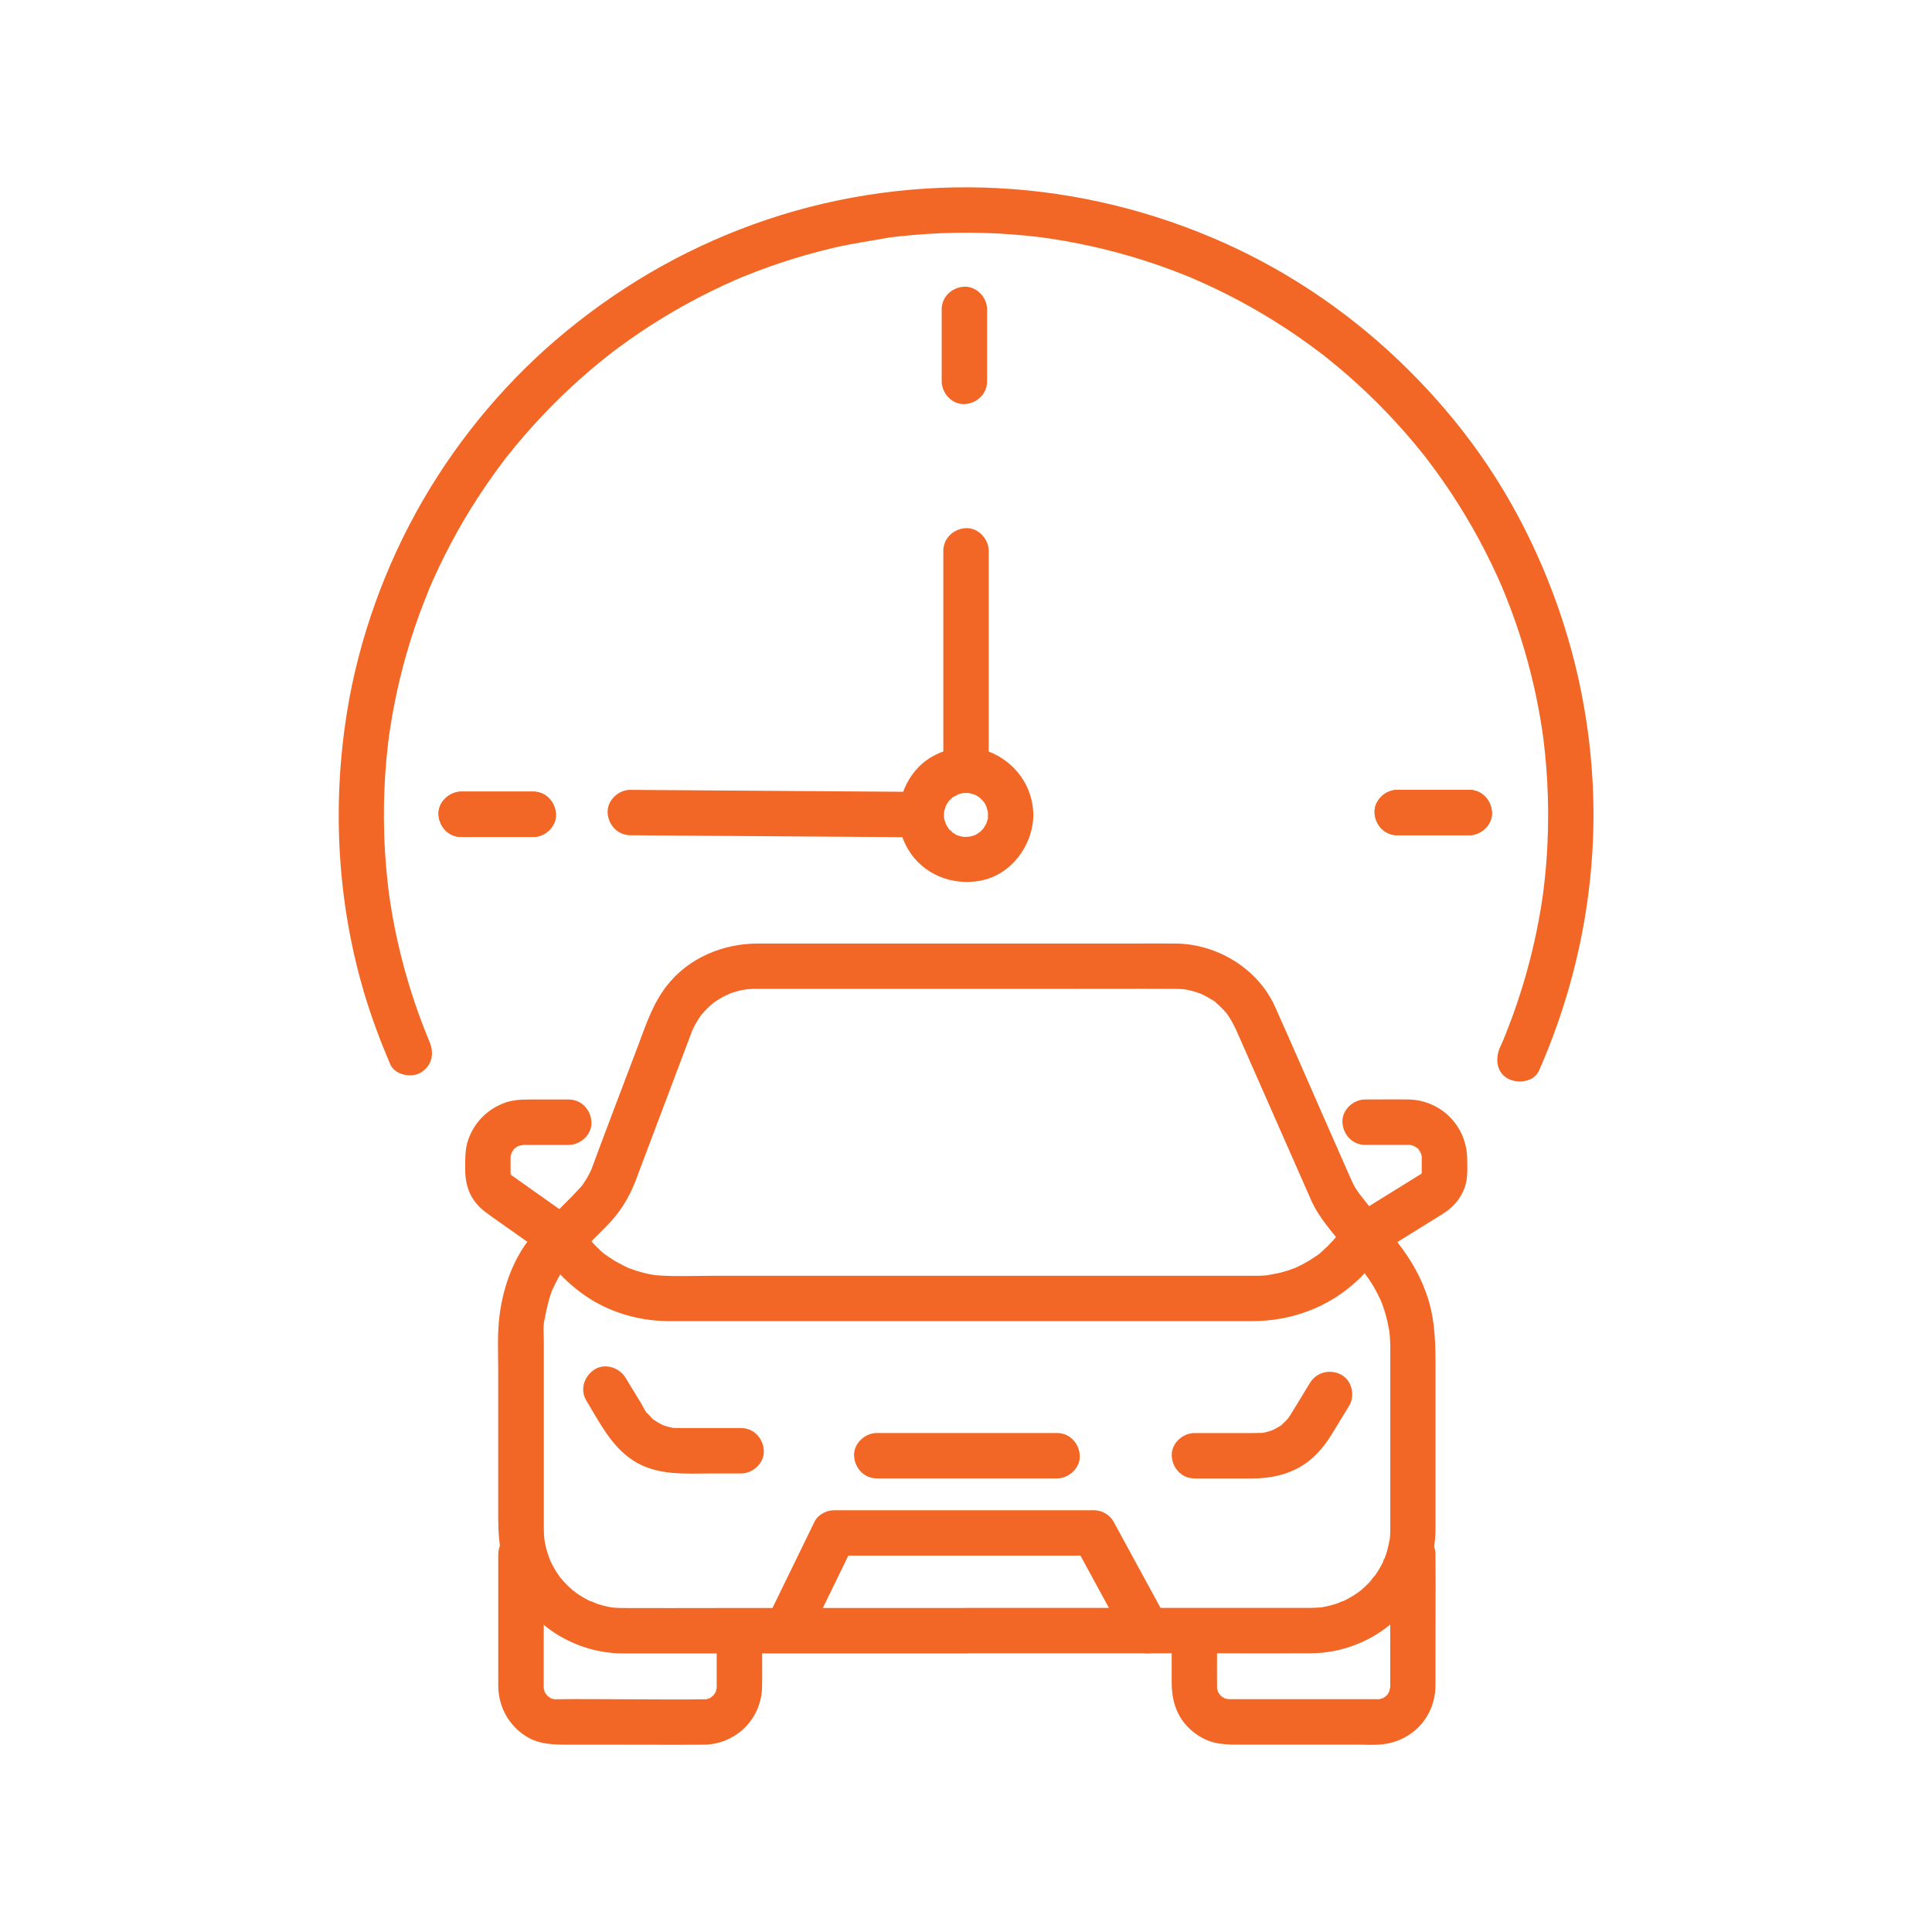 <?xml version="1.0" encoding="UTF-8"?><svg id="Layer_1" xmlns="http://www.w3.org/2000/svg" viewBox="0 0 448.55 448.55"><defs><style>.cls-1{fill:#f26725;stroke-width:0px;}</style></defs><path class="cls-1" d="m224.32,373.33h-20.08c-12.59,0-25.19,0-37.78,0-7.27,0-14.53.04-21.8,0-.14,0-.28,0-.42,0-.58,0-1.16-.04-1.74-.09-.15-.01-1.23-.22-.33-.02s-.3-.06-.48-.09c-1.05-.19-2.09-.46-3.1-.79-.38-.13-1.21-.63-1.56-.58.1-.01,1.17.54.35.13-.3-.15-.6-.28-.89-.43-.98-.5-1.92-1.07-2.81-1.7-.09-.06-.47-.39-.53-.38.29-.03.84.69.29.22-.5-.43-1-.85-1.47-1.3-.71-.68-1.35-1.42-1.99-2.17-.72-.85.5.78.12.16-.14-.23-.32-.45-.47-.67-.34-.5-.66-1.01-.96-1.53-.25-.43-.48-.86-.7-1.31-.12-.24-.22-.51-.35-.75-.37-.64.47,1.25.08.19s-.74-2.1-1-3.2c-.13-.55-.23-1.11-.33-1.67-.14-.74.22.13.05.38.08-.11-.07-.7-.08-.86-.05-.66-.07-1.31-.08-1.97,0-1.05,0-2.1,0-3.15v-40.24c0-1.74-.24-3.74.22-5.38-.32,1.14-.04.26.02-.08s.12-.7.19-1.05c.14-.69.29-1.39.47-2.07.35-1.33.71-2.8,1.34-4.03-.08.16-.45.98-.03.09.15-.32.3-.64.45-.96.28-.57.58-1.14.89-1.7.08-.14,1.16-1.76,1.11-1.83.18.29-.9.97-.48.6,1.77-1.58,3.38-3.4,5.06-5.09,1.8-1.81,3.61-3.63,5.41-5.44,2.99-3.02,5.14-6.47,6.65-10.43,1.41-3.69,2.78-7.38,4.18-11.08,2.19-5.8,4.37-11.59,6.56-17.39l2.04-5.41c.12-.31.24-.62.35-.94.42-1.16-.38.78-.04.08.23-.49.46-.97.71-1.45.28-.52.59-1.03.91-1.52.13-.2.27-.39.4-.58.57-.89-.71.84.14-.19.71-.85,1.48-1.65,2.31-2.38.17-.15.36-.3.53-.45.88-.77-.73.5-.1.08.53-.36,1.05-.73,1.6-1.06.5-.3,1.01-.58,1.53-.83.19-.09.47-.18.63-.3-.88.64-.6.24-.13.06,1.15-.44,2.34-.78,3.56-1.01.22-.04.49-.05.7-.12-1.03.34-.77.08-.34.05.6-.04,1.2-.1,1.8-.11.17,0,.33,0,.5,0,.4,0,.8,0,1.2,0h46.24c6.96,0,13.92,0,20.87,0,9.72,0,19.44-.05,29.16,0,.11,0,.21,0,.32,0,.54,0,1.08.04,1.62.08,1.21.08-.93-.17-.16-.04.41.07.82.14,1.22.22,1.04.22,2.04.54,3.04.91,1.11.41-.81-.4-.13-.05.26.13.53.25.79.38.52.27,1.03.55,1.52.86.37.23,1.2.63,1.44.99-.39-.6-.63-.52-.25-.17.26.24.53.46.79.7.34.32.67.65.99.99.24.26.46.53.7.79.7.77-.6-.88.05.05.85,1.21,1.58,2.47,2.18,3.82,1.47,3.28,2.9,6.58,4.35,9.87,4.36,9.89,8.72,19.79,13.08,29.68,1.76,4,4.89,7.37,7.58,10.79,1.64,2.09,3.28,4.18,4.92,6.27.11.14.21.29.33.42-.73-.83.2.31.42.62.39.57.77,1.16,1.13,1.75.68,1.13,1.24,2.31,1.82,3.5.37.75-.45-1.18.03.08.1.26.2.51.29.77.29.78.54,1.57.77,2.36.34,1.2.59,2.41.81,3.64.25,1.33-.07-.81.02.04.04.35.08.69.11,1.04.06.69.1,1.39.12,2.09.01.48.01.96.01,1.45v38.74c0,.9,0,1.79,0,2.69,0,.58-.02,1.17-.06,1.75-.02.23-.04.46-.06.69-.09,1.22.24-1.23,0-.04-.21,1.11-.44,2.21-.78,3.29-.15.48-.33.95-.5,1.42-.31.88-.29-.02.09-.18-.05.02-.23.5-.28.6-.5,1.04-1.07,2.04-1.72,3-.15.23-.32.45-.47.67-.51.75.14-.25.23-.28-.28.1-.84,1.01-1.06,1.25-.73.81-1.52,1.56-2.36,2.26-.11.09-.87.82-.24.2s-.13.08-.26.17c-.4.28-.81.55-1.23.81s-.85.5-1.29.74c-.24.13-.49.25-.74.37-.15.07-.3.14-.45.21-.52.23-.4.19.35-.13-.36-.04-1.05.41-1.41.52-.48.16-.96.31-1.45.44-.54.15-1.1.27-1.65.38-.22.04-.45.08-.67.12-1.12.21,1.09-.09.04,0-.87.06-1.74.12-2.61.12-2.47,0-4.94,0-7.42,0h-72.47c-2.75,0-5.39,2.42-5.27,5.27s2.31,5.27,5.27,5.27h58.93c7.04,0,14.08.04,21.12,0,10.09-.06,19.58-5.39,24.81-14.04,2.66-4.4,4.06-9.56,4.11-14.7,0-.95,0-1.91,0-2.86v-34.34c0-5.5-.03-10.91-1.68-16.25-1.53-4.92-4.01-9.22-7.17-13.25-1.62-2.06-3.24-4.12-4.85-6.18-1.5-1.91-3-3.83-4.51-5.74-.04-.05-.08-.1-.12-.15,1.29,1.62.12.11-.13-.29-.37-.6-.69-1.22-.98-1.86-.14-.32-.28-.64-.42-.95-1.9-4.31-3.8-8.63-5.7-12.94-3.9-8.85-7.73-17.73-11.69-26.55s-13.42-14.62-23.16-14.68c-3.46-.02-6.92,0-10.38,0-11.69,0-23.37,0-35.06,0-6.48,0-12.96,0-19.44,0-10.66,0-21.32,0-31.98,0-8.16,0-16.13,3.3-21.23,9.84-3.22,4.13-4.79,8.96-6.61,13.79-3.6,9.56-7.29,19.1-10.82,28.69-.03.08-.06.15-.09.23-.27.79.57-1.1-.05.1-.13.25-.24.51-.37.76-.32.62-.67,1.23-1.05,1.82-.15.24-.31.47-.47.7-.16.23-.33.46-.5.68.35-.45.41-.54.17-.24-.7.73-1.37,1.49-2.08,2.22-2.03,2.05-4.07,4.09-6.1,6.14-1.72,1.73-3.65,3.38-5.02,5.41-3.53,5.24-5.42,11.54-5.98,17.79-.33,3.63-.14,7.34-.14,10.98v34.57c0,6.2.93,12.2,4.29,17.58,5.29,8.49,14.64,13.7,24.64,13.76,2.14.01,4.27,0,6.41,0,11.44,0,22.88,0,34.31,0h38.99c2.75,0,5.39-2.42,5.27-5.27s-2.31-5.27-5.27-5.27Z"/><path class="cls-1" d="m316.93,265.8h6.39c1.11,0,2.22,0,3.32,0,.29,0,.59.03.88.02.69-.02-1.03-.31-.4-.07.25.09.55.11.81.19.09.03.6.22.62.21-.2.14-1.15-.59-.08.02.19.11.36.23.55.34.64.38-.33.05-.3-.24,0,.03.9.91.91.91-.32.03-.65-1.02-.15-.17.11.18.22.37.33.55.51.83-.26.11-.06-.23-.06.1.27.83.29.94s.09.62.13.65c-.11-.08-.07-1.33-.09-.39,0,.17,0,.36,0,.53,0,.67,0,1.33,0,2,0,.41-.02.82,0,1.22.04,1.06-.02-.36.09-.33l-.08.34c-.15.44-.13.45.04.03l.13-.3c-.07.16-.16.31-.25.46-.18.45.65-.94-.04.04-.32.45.89-.52.07-.04-.04.02-.08.05-.11.07-.21.13-.42.26-.63.39-4.34,2.69-8.69,5.39-13.03,8.08-.66.41-1.33.81-1.99,1.24-1.62,1.04-2.41,2.58-3.48,4.11-.16.23-.33.57-.54.75.09-.08.75-.92.14-.19-.32.38-.63.75-.95,1.12-.77.86-1.6,1.68-2.47,2.44-.26.23-1.54,1.43-.48.44-.35.32-.78.58-1.18.85-.95.65-1.93,1.24-2.95,1.78-.48.25-.98.48-1.47.72-.32.16-.67.5.26-.1-.18.11-.49.2-.68.27-1.02.39-2.07.73-3.12,1s-2.17.4-3.24.65c.14-.03,1.25-.13.3-.05-.25.02-.49.05-.74.07-.62.05-1.24.07-1.86.08-.37,0-.73,0-1.1,0h-125.11c-3.99,0-8.03.17-12.02-.04-.51-.03-1.02-.08-1.53-.12-1.27-.1.87.16.07.02-.25-.04-.5-.08-.75-.13-1.19-.21-2.36-.5-3.51-.86-.48-.15-.96-.31-1.44-.49-.24-.09-.47-.18-.71-.27-1.17-.44.75.37.04.01-1.07-.54-2.15-1.05-3.18-1.68-.43-.26-.86-.54-1.27-.82-.21-.14-.41-.29-.62-.44-.77-.53.03.05.16.14-.98-.67-1.87-1.57-2.71-2.41-.75-.75-1.38-1.76-2.17-2.45.89.76.7.92.36.47-.2-.26-.4-.52-.6-.78-1.06-1.37-2.06-2.9-3.46-3.92-.4-.29-.81-.58-1.22-.87-2.13-1.51-4.25-3.02-6.38-4.52l-5.8-4.11c-.17-.12-.35-.25-.52-.37-.03-.02-.05-.04-.08-.05.22.14.72.72.2.07.73.91-.15.08-.04-.16-.09.2.61,1.01.12.21-.32-.52.38-.47,0,.28,0-.02-.01-.44-.01-.57,0-.67,0-1.33,0-2,0-.47,0-.95,0-1.43,0-.12,0-.25,0-.37-.02-1.13-.26.9-.06.23.06-.21.09-.43.15-.65.05-.18.45-1.29.11-.45s.09-.12.16-.24c.11-.19.23-.36.34-.55.38-.64.05.33-.24.3.03,0,.37-.41.44-.47-.02.02.47-.41.47-.44.03.32-1.02.65-.17.15.18-.11.37-.22.55-.33.97-.6-.49.09-.07,0,.19-.04,1.36-.27,1.44-.37-.09.11-1.33.07-.39.09.11,0,.24,0,.35,0,.23,0,.47,0,.7,0h9.73c2.75,0,5.39-2.42,5.27-5.27s-2.31-5.27-5.27-5.27h-9.28c-1.97,0-3.94.12-5.8.84-3.91,1.52-6.82,4.46-8.24,8.42-.82,2.28-.72,4.72-.72,7.11,0,3.98,1.42,7.3,4.65,9.72,2.12,1.6,4.33,3.09,6.5,4.63,2.6,1.85,5.21,3.69,7.81,5.54l-1.89-1.89c1.07,1.39,2.13,2.79,3.21,4.16,2.11,2.68,4.62,4.93,7.4,6.89,5.63,3.96,12.6,5.99,19.45,6.03,1.8,0,3.6,0,5.4,0h130.18c9.07,0,17.73-3.18,24.39-9.4,2.39-2.23,4.44-4.87,6.1-7.68l-1.89,1.89c5.19-3.22,10.38-6.44,15.57-9.66,2.45-1.52,4.24-3.53,5.21-6.28.72-2.05.56-4.48.53-6.63-.11-7.58-6.13-13.6-13.71-13.7-3.33-.05-6.66,0-9.98,0-2.75,0-5.39,2.42-5.27,5.27s2.31,5.27,5.27,5.27h0Z"/><path class="cls-1" d="m136.13,325.18c3.05,5,5.7,10.46,10.71,13.8,5.6,3.73,12.27,3.11,18.65,3.11h6.58c2.75,0,5.39-2.42,5.27-5.27s-2.31-5.27-5.27-5.27h-12.9c-.58,0-1.15,0-1.73,0-.32,0-.63-.01-.95-.03-1.36-.09.9.21-.42-.05-.54-.11-1.07-.24-1.59-.41-.23-.07-.46-.16-.69-.24-.92-.32.65.35.09.03-.42-.24-.86-.44-1.27-.69-.26-.16-.5-.33-.76-.5-.57-.36-.16.12.2.16-.3-.04-.86-.76-1.07-.98-.17-.17-.34-.35-.5-.53l-.24-.28c-.36-.44-.31-.38.14.2-.44-.22-1.13-1.77-1.4-2.21-1.25-2.06-2.51-4.11-3.76-6.17-1.43-2.35-4.78-3.45-7.2-1.89s-3.42,4.69-1.89,7.2h0Z"/><path class="cls-1" d="m304.16,321.02c-1.09,1.79-2.18,3.58-3.27,5.36-.42.69-.84,1.39-1.27,2.08-.07.11-.63.82-.62.94-.02-.32.62-.73.14-.2-.16.18-.32.37-.49.55-.33.36-.7.67-1.05,1.01-.71.67.18-.08.22-.14-.16.25-.64.45-.9.61-.41.26-.84.47-1.26.71-.79.44.1-.06.27-.09-.2.03-.47.18-.68.26-.52.18-1.04.33-1.57.45-.24.05-.48.09-.72.14-.64.14,1.12-.05.12-.03-.73.02-1.45.04-2.18.04h-13.59c-2.75,0-5.39,2.42-5.27,5.27s2.31,5.27,5.27,5.27h13.38c3.62,0,7.02-.58,10.29-2.21,3.62-1.8,6.25-4.82,8.32-8.22,1.32-2.16,2.64-4.32,3.95-6.48,1.44-2.35.59-5.89-1.89-7.2s-5.67-.62-7.2,1.89h0Z"/><path class="cls-1" d="m187.17,381.26c3.23-6.63,6.46-13.26,9.69-19.89.46-.94.92-1.88,1.38-2.82l-4.55,2.61h60.28l-4.55-2.61c3.61,6.62,7.22,13.25,10.82,19.87.52.95,1.03,1.89,1.55,2.84,1.32,2.42,4.86,3.4,7.2,1.89,2.46-1.58,3.3-4.61,1.89-7.2-3.61-6.62-7.22-13.25-10.82-19.87-.52-.95-1.03-1.89-1.55-2.84-.88-1.61-2.74-2.61-4.55-2.61h-60.28c-1.75,0-3.75.98-4.55,2.61-3.23,6.63-6.46,13.26-9.69,19.89-.46.94-.92,1.88-1.38,2.82-1.2,2.47-.75,5.81,1.89,7.2,2.37,1.25,5.92.75,7.2-1.89h0Z"/><path class="cls-1" d="m203.56,343.24h41.86c2.75,0,5.39-2.42,5.27-5.27s-2.31-5.27-5.27-5.27h-41.86c-2.75,0-5.39,2.42-5.27,5.27s2.31,5.27,5.27,5.27h0Z"/><path class="cls-1" d="m115.68,360.81v29.32c0,.73-.03,1.47.03,2.21.33,4.37,2.52,8.2,6.2,10.63,3.12,2.06,6.61,2.09,10.15,2.09h11.14c6.72,0,13.44.05,20.16,0,7.44-.05,13.43-5.94,13.57-13.4.06-3.32,0-6.65,0-9.98v-1.18c0-2.75-2.42-5.39-5.27-5.27s-5.27,2.31-5.27,5.27v9.64c0,.48,0,.97,0,1.45,0,.02,0,.04,0,.07,0-.05-.04.68-.03.68-.06-.04.25-1.1.07-.57-.1.3-.16.65-.24.96-.02.06-.19.41-.16.46-.08-.16.55-1.03.13-.37-.06.09-.53.77-.5.82-.03-.06.73-.79.33-.43-.12.1-.21.24-.32.36s-.7.53-.7.65c.01-.14,1.07-.67.29-.26-.19.1-.38.21-.56.33-.75.49.94-.25.07-.01-.32.09-.64.17-.95.26-.9.25,1.01,0,.06-.02-.12,0-.24,0-.36,0-5.9.1-11.81,0-17.71,0s-11.38-.1-17.07,0c-.95.02.96.27.06.02-.32-.09-.64-.18-.95-.26-.87-.24.82.5.07.01-.13-.09-.28-.17-.42-.24-.74-.39.09-.29.15.17-.02-.14-.59-.53-.7-.65-.11-.11-.21-.25-.32-.36-.39-.36.36.38.33.43.03-.06-.45-.74-.5-.82-.09-.14-.29-.67-.01.04.3.77.02.03-.03-.13-.08-.31-.14-.66-.24-.96-.17-.51.09.52.07.57.04-.12-.02-.38-.02-.51,0-.09,0-.19,0-.28,0-.26,0-.53,0-.79v-9.03c0-6.82.08-13.65,0-20.48,0-.14,0-.29,0-.43,0-2.75-2.42-5.39-5.27-5.27s-5.27,2.31-5.27,5.27h0Z"/><path class="cls-1" d="m322.76,360.81v28.42c0,.77.01,1.54,0,2.31,0,.04,0,.07,0,.11,0,.17-.03.35-.02.51.03.55.04-.52.09-.56-.12.08-.23.95-.27,1.12-.02.06-.19.41-.16.46-.04-.09.51-.92.2-.52-.17.22-.38.58-.49.83-.2.47.26-.41.35-.42-.06,0-.27.31-.32.36-.17.17-1.19,1.09-.54.55s-.22.09-.4.21c-.04.03-.42.19-.43.23,0-.06,1.04-.33.51-.22-.31.07-.63.19-.94.28-.07.02-.45.05-.49.1.1-.15,1.21-.07.39-.08-.22,0-.45,0-.68,0-.88,0-1.77,0-2.65,0h-30.92c-.18,0-.36,0-.54,0-.06,0-.12,0-.19,0-.13,0-.39-.06-.51-.02.05-.02,1.08.25.57.07-.3-.1-.65-.16-.96-.24-.06-.02-.41-.19-.46-.16.16-.08,1.03.55.37.13-.21-.14-1.18-.8-.55-.29s-.17-.18-.31-.32-.85-.96-.32-.31-.16-.35-.29-.55c-.49-.75.25.94.01.07-.09-.32-.17-.64-.26-.95-.24-.87.05,1.19.02-.11,0-.08,0-.16,0-.24-.05-3.33,0-6.66,0-9.99v-1.1c0-2.75-2.42-5.39-5.27-5.27s-5.27,2.31-5.27,5.27v9.98c0,2.64.37,5.13,1.6,7.51,1.77,3.43,5.39,6.17,9.21,6.78,2.47.4,4.97.28,7.46.28h24.42c2.03,0,4.14.16,6.17-.06,7.13-.77,12.35-6.46,12.38-13.67,0-2.81,0-5.63,0-8.44,0-7.2.08-14.4,0-21.6,0-.15,0-.31,0-.46,0-2.75-2.42-5.39-5.27-5.27s-5.27,2.31-5.27,5.27h0Z"/><path class="cls-1" d="m99.68,241.77c.35.81-.3-.72-.42-1.02-.25-.61-.49-1.22-.73-1.84-.54-1.39-1.06-2.78-1.56-4.18-.94-2.66-1.81-5.35-2.59-8.07-1.58-5.49-2.82-11.09-3.71-16.73-.11-.67-.2-1.34-.3-2.02-.02-.16-.15-1.03-.02-.12-.05-.34-.09-.68-.13-1.01-.18-1.44-.34-2.89-.47-4.34-.27-2.92-.46-5.86-.55-8.79-.15-4.76-.06-9.54.27-14.29.15-2.2.36-4.4.61-6.59.06-.51.13-1.02.19-1.54.12-.97,0,.1-.04.25.05-.25.07-.51.11-.76.16-1.14.34-2.29.53-3.43.71-4.27,1.62-8.5,2.73-12.68s2.34-8.09,3.78-12.05c.73-2,1.52-3.96,2.31-5.93.27-.68-.39.9-.1.23.1-.23.2-.46.29-.69.2-.46.4-.91.6-1.37.45-1.02.92-2.04,1.4-3.05,3.57-7.53,7.82-14.74,12.67-21.51.57-.8,1.15-1.59,1.74-2.38.29-.39.59-.78.89-1.18.56-.74-.07.07-.15.19.21-.3.45-.58.68-.87,1.29-1.64,2.62-3.25,3.99-4.83,2.69-3.11,5.51-6.1,8.46-8.97s6.02-5.6,9.21-8.2c.76-.62,1.53-1.23,2.3-1.84.96-.76-.68.51-.05.03.2-.15.39-.3.59-.45.44-.33.88-.67,1.33-.99,1.68-1.24,3.39-2.45,5.12-3.62,6.93-4.66,14.27-8.7,21.91-12.05.46-.2.91-.39,1.37-.59.67-.29-.91.37-.23.1.23-.09.46-.19.69-.29,1.04-.43,2.08-.84,3.13-1.24,1.93-.74,3.87-1.43,5.83-2.08,4.07-1.35,8.2-2.52,12.38-3.49s8.53-1.58,12.81-2.36c-.15.03-1.22.15-.25.04.26-.03.51-.06.77-.1.51-.06,1.03-.12,1.54-.18,1.16-.13,2.32-.24,3.48-.34,2.15-.18,4.3-.32,6.45-.41,4.47-.18,8.95-.15,13.42.09,2.14.12,4.29.28,6.42.49,1.09.11,2.19.23,3.28.37.26.03.51.07.77.1.75.09-1-.14-.25-.03.57.08,1.15.16,1.72.25,8.52,1.28,16.92,3.35,25.07,6.18,1.95.68,3.88,1.4,5.8,2.16.46.18.93.37,1.39.56.29.12.58.22.86.36-.13-.06-1.09-.47-.23-.09.97.42,1.94.84,2.9,1.28,3.78,1.72,7.48,3.6,11.09,5.65s7.2,4.3,10.64,6.68c1.72,1.19,3.41,2.42,5.07,3.68.19.15.4.29.59.45-.11-.09-.92-.72-.19-.15.39.3.77.61,1.16.91.86.69,1.72,1.39,2.57,2.1,6.35,5.31,12.23,11.19,17.56,17.53.63.75,1.25,1.51,1.87,2.28.31.38.61.77.92,1.15.15.19.3.39.45.58.41.51-.63-.83-.04-.04,1.26,1.67,2.5,3.35,3.69,5.06,2.39,3.44,4.63,6.99,6.71,10.63s4.01,7.41,5.76,11.24c.41.9.82,1.81,1.21,2.73.1.23.21.46.29.69-.05-.13-.45-1.1-.1-.22.21.52.43,1.04.64,1.56.79,1.97,1.54,3.96,2.24,5.97,2.82,8.07,4.89,16.41,6.18,24.86.08.51.15,1.02.22,1.53.04.25.08.51.11.76-.14-1.28-.07-.53-.04-.25.14,1.15.28,2.31.4,3.47.23,2.2.4,4.41.52,6.61.28,4.96.29,9.93.05,14.89-.14,2.9-.37,5.8-.7,8.69-.08.67-.16,1.35-.24,2.02-.02.14-.16,1.19-.07.56s-.06.42-.08.56c-.2,1.42-.43,2.83-.68,4.24-.98,5.58-2.3,11.1-3.95,16.52-.77,2.52-1.61,5.02-2.52,7.5-.48,1.31-.98,2.61-1.5,3.91-.12.3-.25.61-.37.91-.05.12-.44,1.07-.21.5s-.16.38-.22.5c-.16.38-.33.75-.49,1.12-1.11,2.51-.82,5.77,1.89,7.2,2.28,1.21,6.02.8,7.2-1.89,9.32-21.19,13.72-44.3,12.41-67.45-1.03-18.24-5.47-36.03-13.02-52.65s-17.38-30.3-29.68-42.54-26.75-22.29-42.53-29.39c-16.65-7.49-34.48-11.87-52.73-12.83-18.12-.95-36.54,1.51-53.74,7.31s-32.59,14.47-46.41,25.78c-13.35,10.93-24.72,24.38-33.39,39.3s-14.96,32.14-17.71,49.53c-3.42,21.58-2.21,43.8,3.99,64.79,1.68,5.69,3.76,11.22,6.08,16.67,1.08,2.54,5.02,3.3,7.2,1.89,2.64-1.7,3.05-4.48,1.89-7.2h0Z"/><path class="cls-1" d="m229.39,189.19c0,.29-.03.58-.04.87-.03.89.09-.54.08-.55.05.38-.21.98-.32,1.36-.08.25-.22.52-.28.78.02-.08.6-1.21.2-.51-.27.48-.53.94-.84,1.4-.53.82.73-.76.24-.32-.16.15-.3.34-.45.5-.13.13-.25.25-.39.38-.36.34-.98.57.24-.13-.39.22-.74.52-1.14.74-.16.09-.32.17-.48.25-.84.47,1.28-.4.12-.05-.45.13-.88.28-1.34.37-.54.11-.83-.09.42-.03-.23-.01-.48.04-.71.05-.48.02-.96-.01-1.44-.04-.71-.04,1.42.27.42.05-.27-.06-.54-.12-.82-.19s-.53-.17-.79-.26c-.46-.15-.36-.4.5.22-.36-.26-.82-.41-1.19-.65-.19-.12-.37-.27-.56-.38-.57-.34,1.03.91.33.23-.37-.36-.74-.85-1.13-1.16.78.62.6.83.33.42-.15-.23-.3-.45-.44-.68-.09-.16-.18-.31-.27-.47-.25-.47-.25-1.06.07.27-.11-.44-.31-.87-.43-1.31-.05-.18-.08-.36-.12-.55-.22-.99.11,1.4.02.13-.03-.43-.03-.87,0-1.3.03-.49.32-1.21-.06.27.05-.18.07-.37.11-.55.1-.45.25-.89.39-1.33.31-.98-.6,1.15-.1.25.13-.24.25-.48.39-.72.12-.19.25-.38.37-.57.3-.48.62-.38-.25.31.33-.27.61-.68.93-.98.14-.13.85-.65.09-.11s-.02.02.12-.07c.43-.29,1.03-.47,1.42-.8-.05.05-1.28.46-.5.22.26-.08.52-.18.79-.26s1.67-.32.67-.19.6,0,.88,0c.24,0,.48.02.72.03,1.03.04-1.21-.26-.28-.03.54.13,1.07.28,1.6.45.94.3-.93-.52-.37-.16.26.17.57.29.84.45.16.09.31.19.46.29,1.14.76-.62-.62,0,0,.32.32.64.63.95.95.71.72-.71-1.07-.15-.22.15.23.3.45.44.68s.26.48.39.72c.45.81-.4-1.2-.1-.25.17.53.31,1.06.45,1.6.11.45-.12.65-.06-.56-.02.37.06.77.06,1.15.04,2.75,2.39,5.39,5.27,5.27s5.31-2.31,5.27-5.27c-.09-6.73-4.28-12.42-10.52-14.77-5.77-2.17-12.98-.25-16.9,4.51-4.24,5.14-5.16,12.4-1.68,18.23s10.14,8.5,16.71,7.32c7.21-1.3,12.29-8.16,12.39-15.29.04-2.76-2.45-5.39-5.27-5.27s-5.23,2.31-5.27,5.27Z"/><path class="cls-1" d="m218.63,71.83v16.72c0,2.75,2.42,5.39,5.27,5.27s5.27-2.31,5.27-5.27v-16.72c0-2.75-2.42-5.39-5.27-5.27s-5.27,2.31-5.27,5.27h0Z"/><path class="cls-1" d="m212.88,183.85c-7.49-.05-14.98-.11-22.47-.16-11.94-.08-23.88-.17-35.83-.25-2.75-.02-5.5-.04-8.24-.06s-5.39,2.44-5.27,5.27,2.31,5.25,5.27,5.27c7.49.05,14.98.11,22.47.16,11.94.08,23.88.17,35.83.25,2.75.02,5.5.04,8.24.06s5.39-2.44,5.27-5.27-2.31-5.25-5.27-5.27h0Z"/><path class="cls-1" d="m219.01,127.89v49.67c0,2.75,2.42,5.39,5.27,5.27s5.27-2.31,5.27-5.27v-49.67c0-2.75-2.42-5.39-5.27-5.27s-5.27,2.31-5.27,5.27h0Z"/><path class="cls-1" d="m341.12,183.38c-4.88,0-9.76,0-14.65,0h-2.07c-2.75,0-5.39,2.42-5.27,5.27s2.31,5.27,5.27,5.27c4.88,0,9.76,0,14.65,0h2.07c2.75,0,5.39-2.42,5.27-5.27s-2.31-5.27-5.27-5.27h0Z"/><path class="cls-1" d="m123.8,183.79c-4.88,0-9.76,0-14.65,0h-2.07c-2.75,0-5.39,2.42-5.27,5.27s2.31,5.27,5.27,5.27c4.88,0,9.76,0,14.65,0h2.07c2.75,0,5.39-2.42,5.27-5.27s-2.31-5.27-5.27-5.27h0Z"/><path class="cls-1" d="m341.12,183.38c-4.88,0-9.76,0-14.65,0h-2.07c-2.75,0-5.39,2.42-5.27,5.27s2.31,5.27,5.27,5.27c4.88,0,9.76,0,14.65,0h2.07c2.75,0,5.39-2.42,5.27-5.27s-2.31-5.27-5.27-5.27h0Z"/><path class="cls-1" d="m123.8,183.79c-4.88,0-9.76,0-14.65,0h-2.07c-2.75,0-5.39,2.42-5.27,5.27s2.31,5.27,5.27,5.27c4.88,0,9.76,0,14.65,0h2.07c2.75,0,5.39-2.42,5.27-5.27s-2.31-5.27-5.27-5.27h0Z"/></svg>